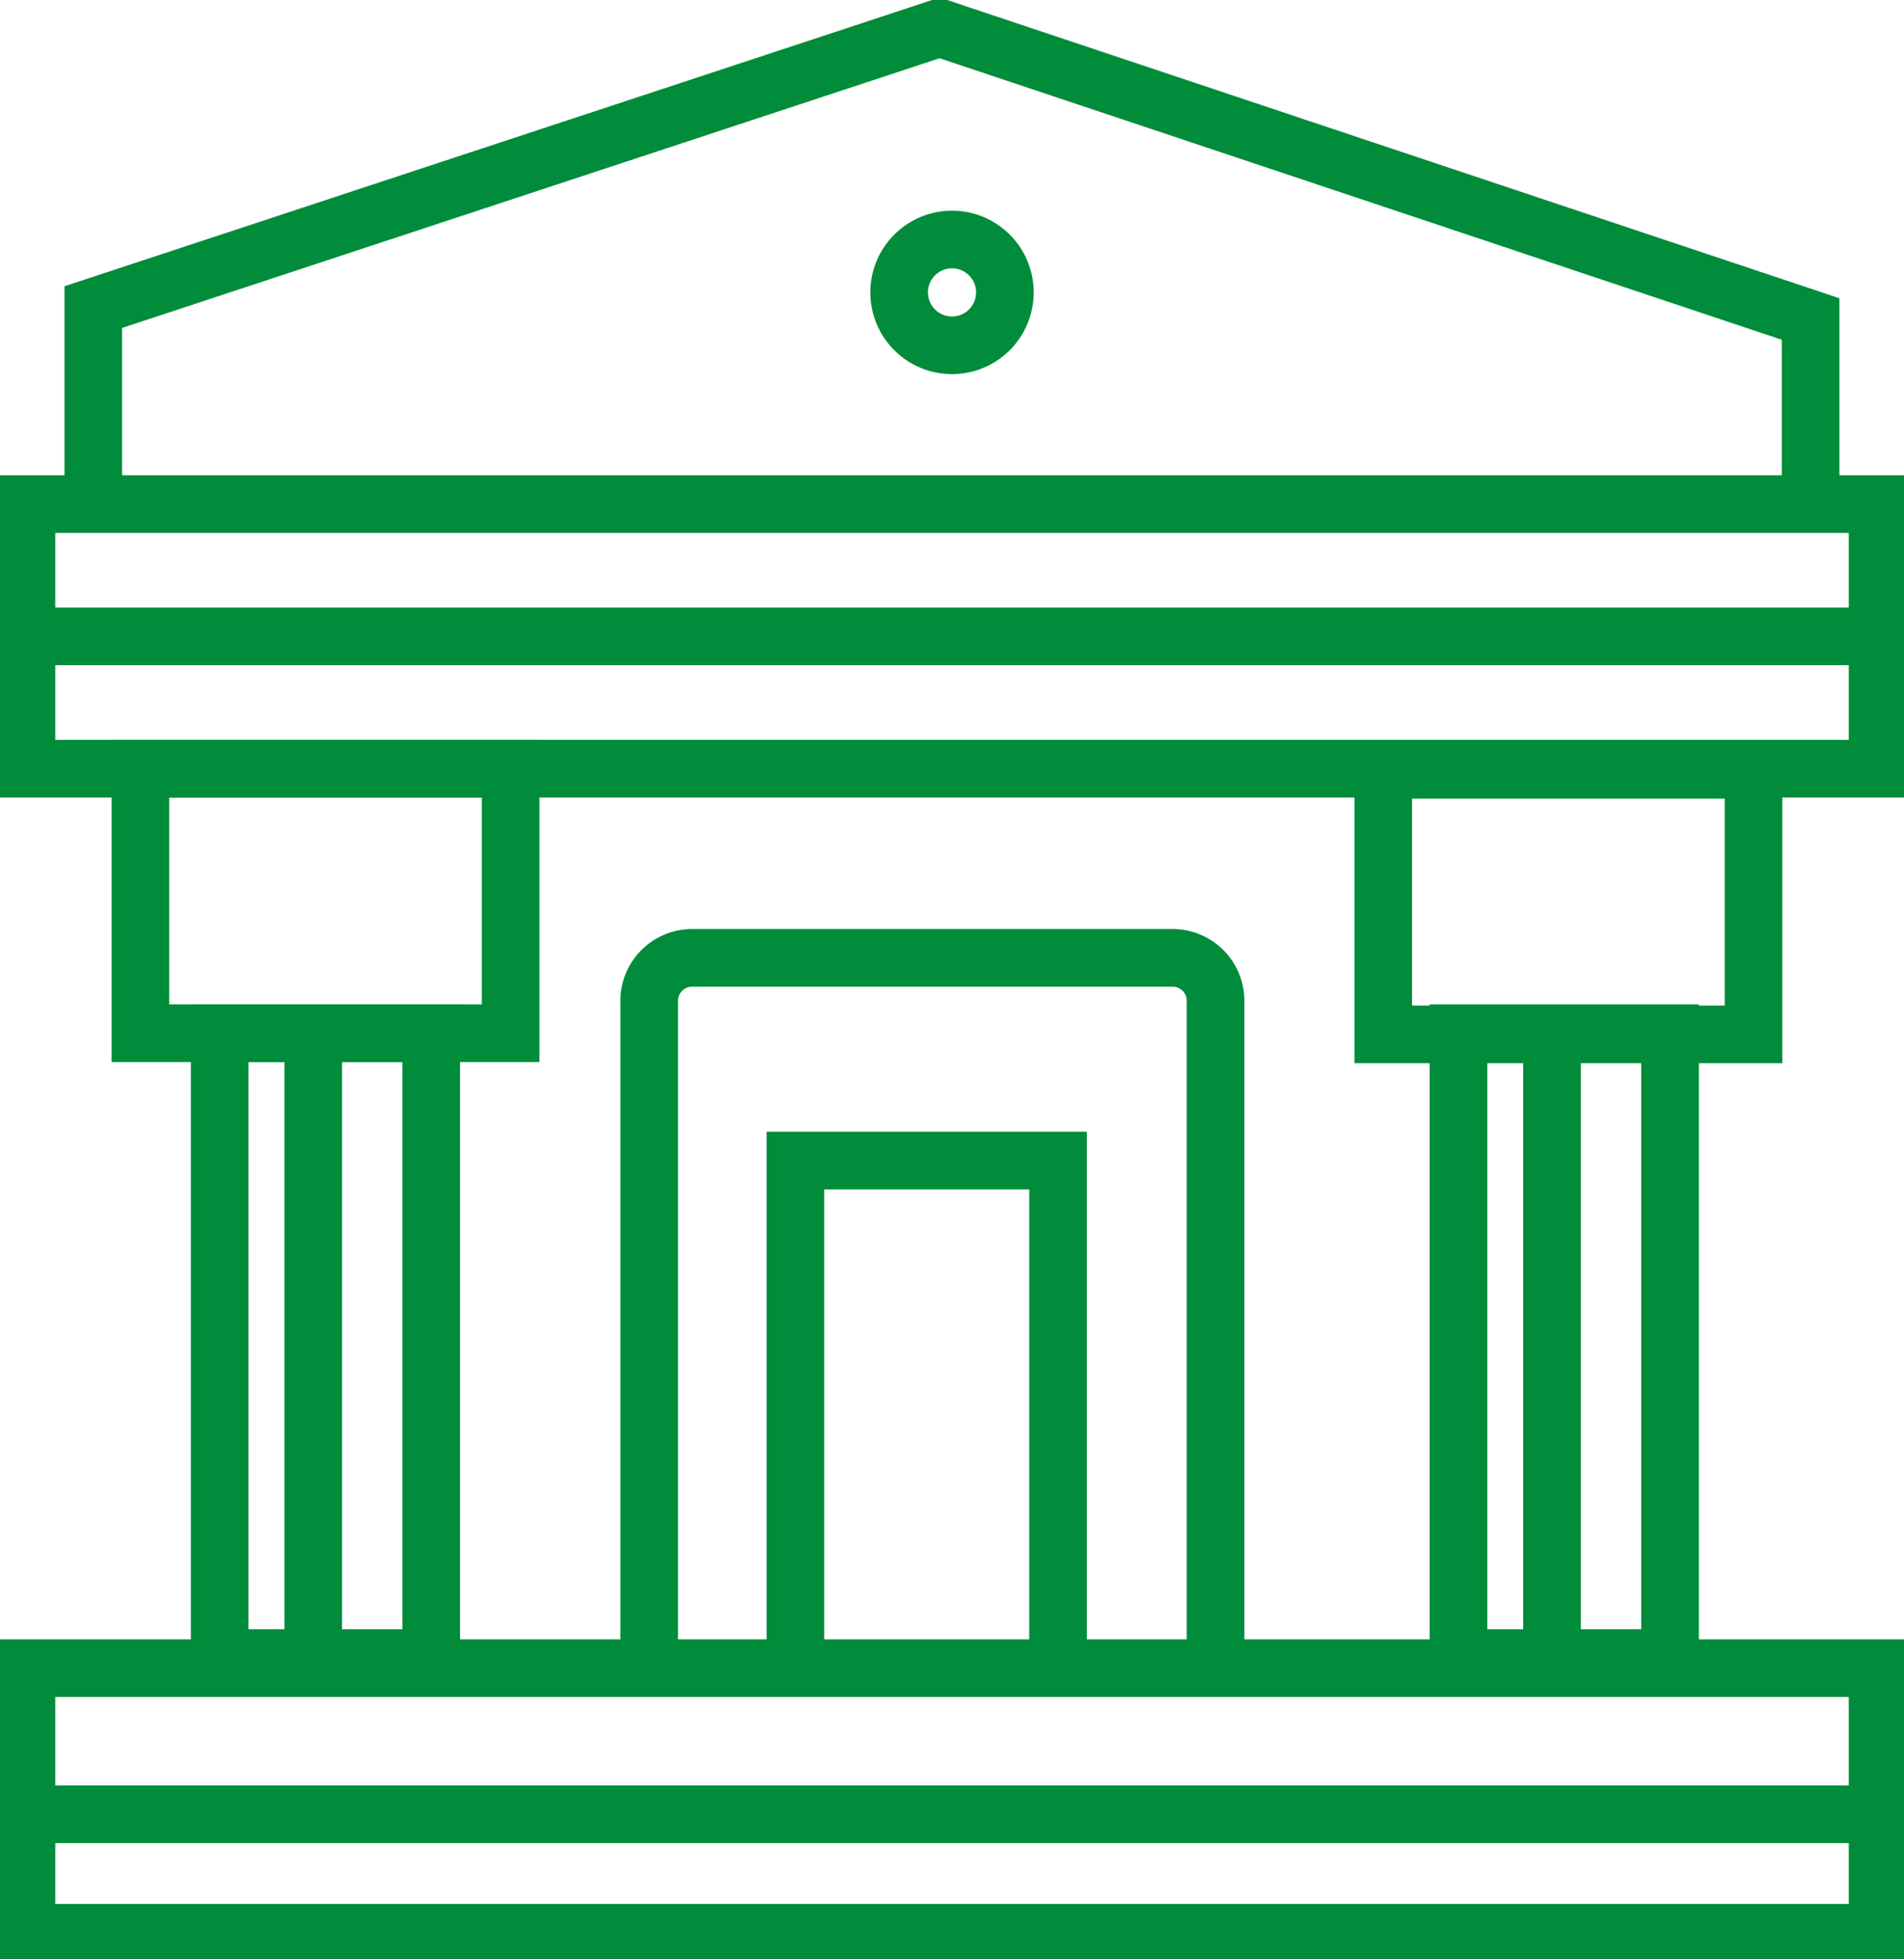 <svg xmlns="http://www.w3.org/2000/svg" xmlns:xlink="http://www.w3.org/1999/xlink" width="66.083" height="67.968" viewBox="0 0 66.083 67.968">
  <defs>
    <clipPath id="clip-path">
      <rect id="Rectángulo_1696" data-name="Rectángulo 1696" width="66.083" height="67.968" fill="none" stroke="#707070" stroke-width="2"/>
    </clipPath>
  </defs>
  <g id="Grupo_2056" data-name="Grupo 2056" transform="translate(0 0)">
    <g id="Grupo_2055" data-name="Grupo 2055" transform="translate(0 0)" clip-path="url(#clip-path)">
      <path id="Trazado_3548" data-name="Trazado 3548" d="M1.9,17.089V10.254L31.274.568l30.23,10.1v5.588" transform="translate(1.338 0.399)" fill="none" stroke="#008c3a" stroke-width="2"/>
      <circle id="Elipse_48" data-name="Elipse 48" cx="1.835" cy="1.835" r="1.835" transform="translate(31.207 8.309)" fill="none" stroke="#008c3a" stroke-width="2"/>
      <rect id="Rectángulo_1690" data-name="Rectángulo 1690" width="64.248" height="9.179" transform="translate(0.918 17.487)" fill="none" stroke="#008c3a" stroke-width="2"/>
      <rect id="Rectángulo_1691" data-name="Rectángulo 1691" width="64.248" height="9.179" transform="translate(0.918 57.871)" fill="none" stroke="#008c3a" stroke-width="2"/>
      <rect id="Rectángulo_1692" data-name="Rectángulo 1692" width="12.85" height="9.179" transform="translate(4.873 26.664)" fill="none" stroke="#008c3a" stroke-width="2"/>
      <rect id="Rectángulo_1693" data-name="Rectángulo 1693" width="7.343" height="21.676" transform="translate(7.624 35.845)" fill="none" stroke="#008c3a" stroke-width="2"/>
      <rect id="Rectángulo_1694" data-name="Rectángulo 1694" width="7.343" height="21.676" transform="translate(50.62 35.845)" fill="none" stroke="#008c3a" stroke-width="2"/>
      <rect id="Rectángulo_1695" data-name="Rectángulo 1695" width="12.85" height="9.179" transform="translate(48.01 26.705)" fill="none" stroke="#008c3a" stroke-width="2"/>
      <path id="Trazado_3549" data-name="Trazado 3549" d="M16.215,41.258V23.647H25.33V41.258" transform="translate(11.392 16.614)" fill="none" stroke="#008c3a" stroke-width="2"/>
      <line id="Línea_83" data-name="Línea 83" x2="63.945" transform="translate(0.918 22.077)" fill="none" stroke="#008c3a" stroke-width="2"/>
      <line id="Línea_84" data-name="Línea 84" x2="63.945" transform="translate(0.918 62.939)" fill="none" stroke="#008c3a" stroke-width="2"/>
      <line id="Línea_85" data-name="Línea 85" y2="21.344" transform="translate(10.872 35.704)" fill="none" stroke="#008c3a" stroke-width="2"/>
      <line id="Línea_86" data-name="Línea 86" y2="21.344" transform="translate(53.867 35.704)" fill="none" stroke="#008c3a" stroke-width="2"/>
      <path id="Trazado_3550" data-name="Trazado 3550" d="M13.234,43.809v-22.8a1.491,1.491,0,0,1,1.491-1.491H31.4a1.491,1.491,0,0,1,1.491,1.491v22.8" transform="translate(9.298 13.711)" fill="none" stroke="#008c3a" stroke-width="2"/>
    </g>
  </g>
</svg>
